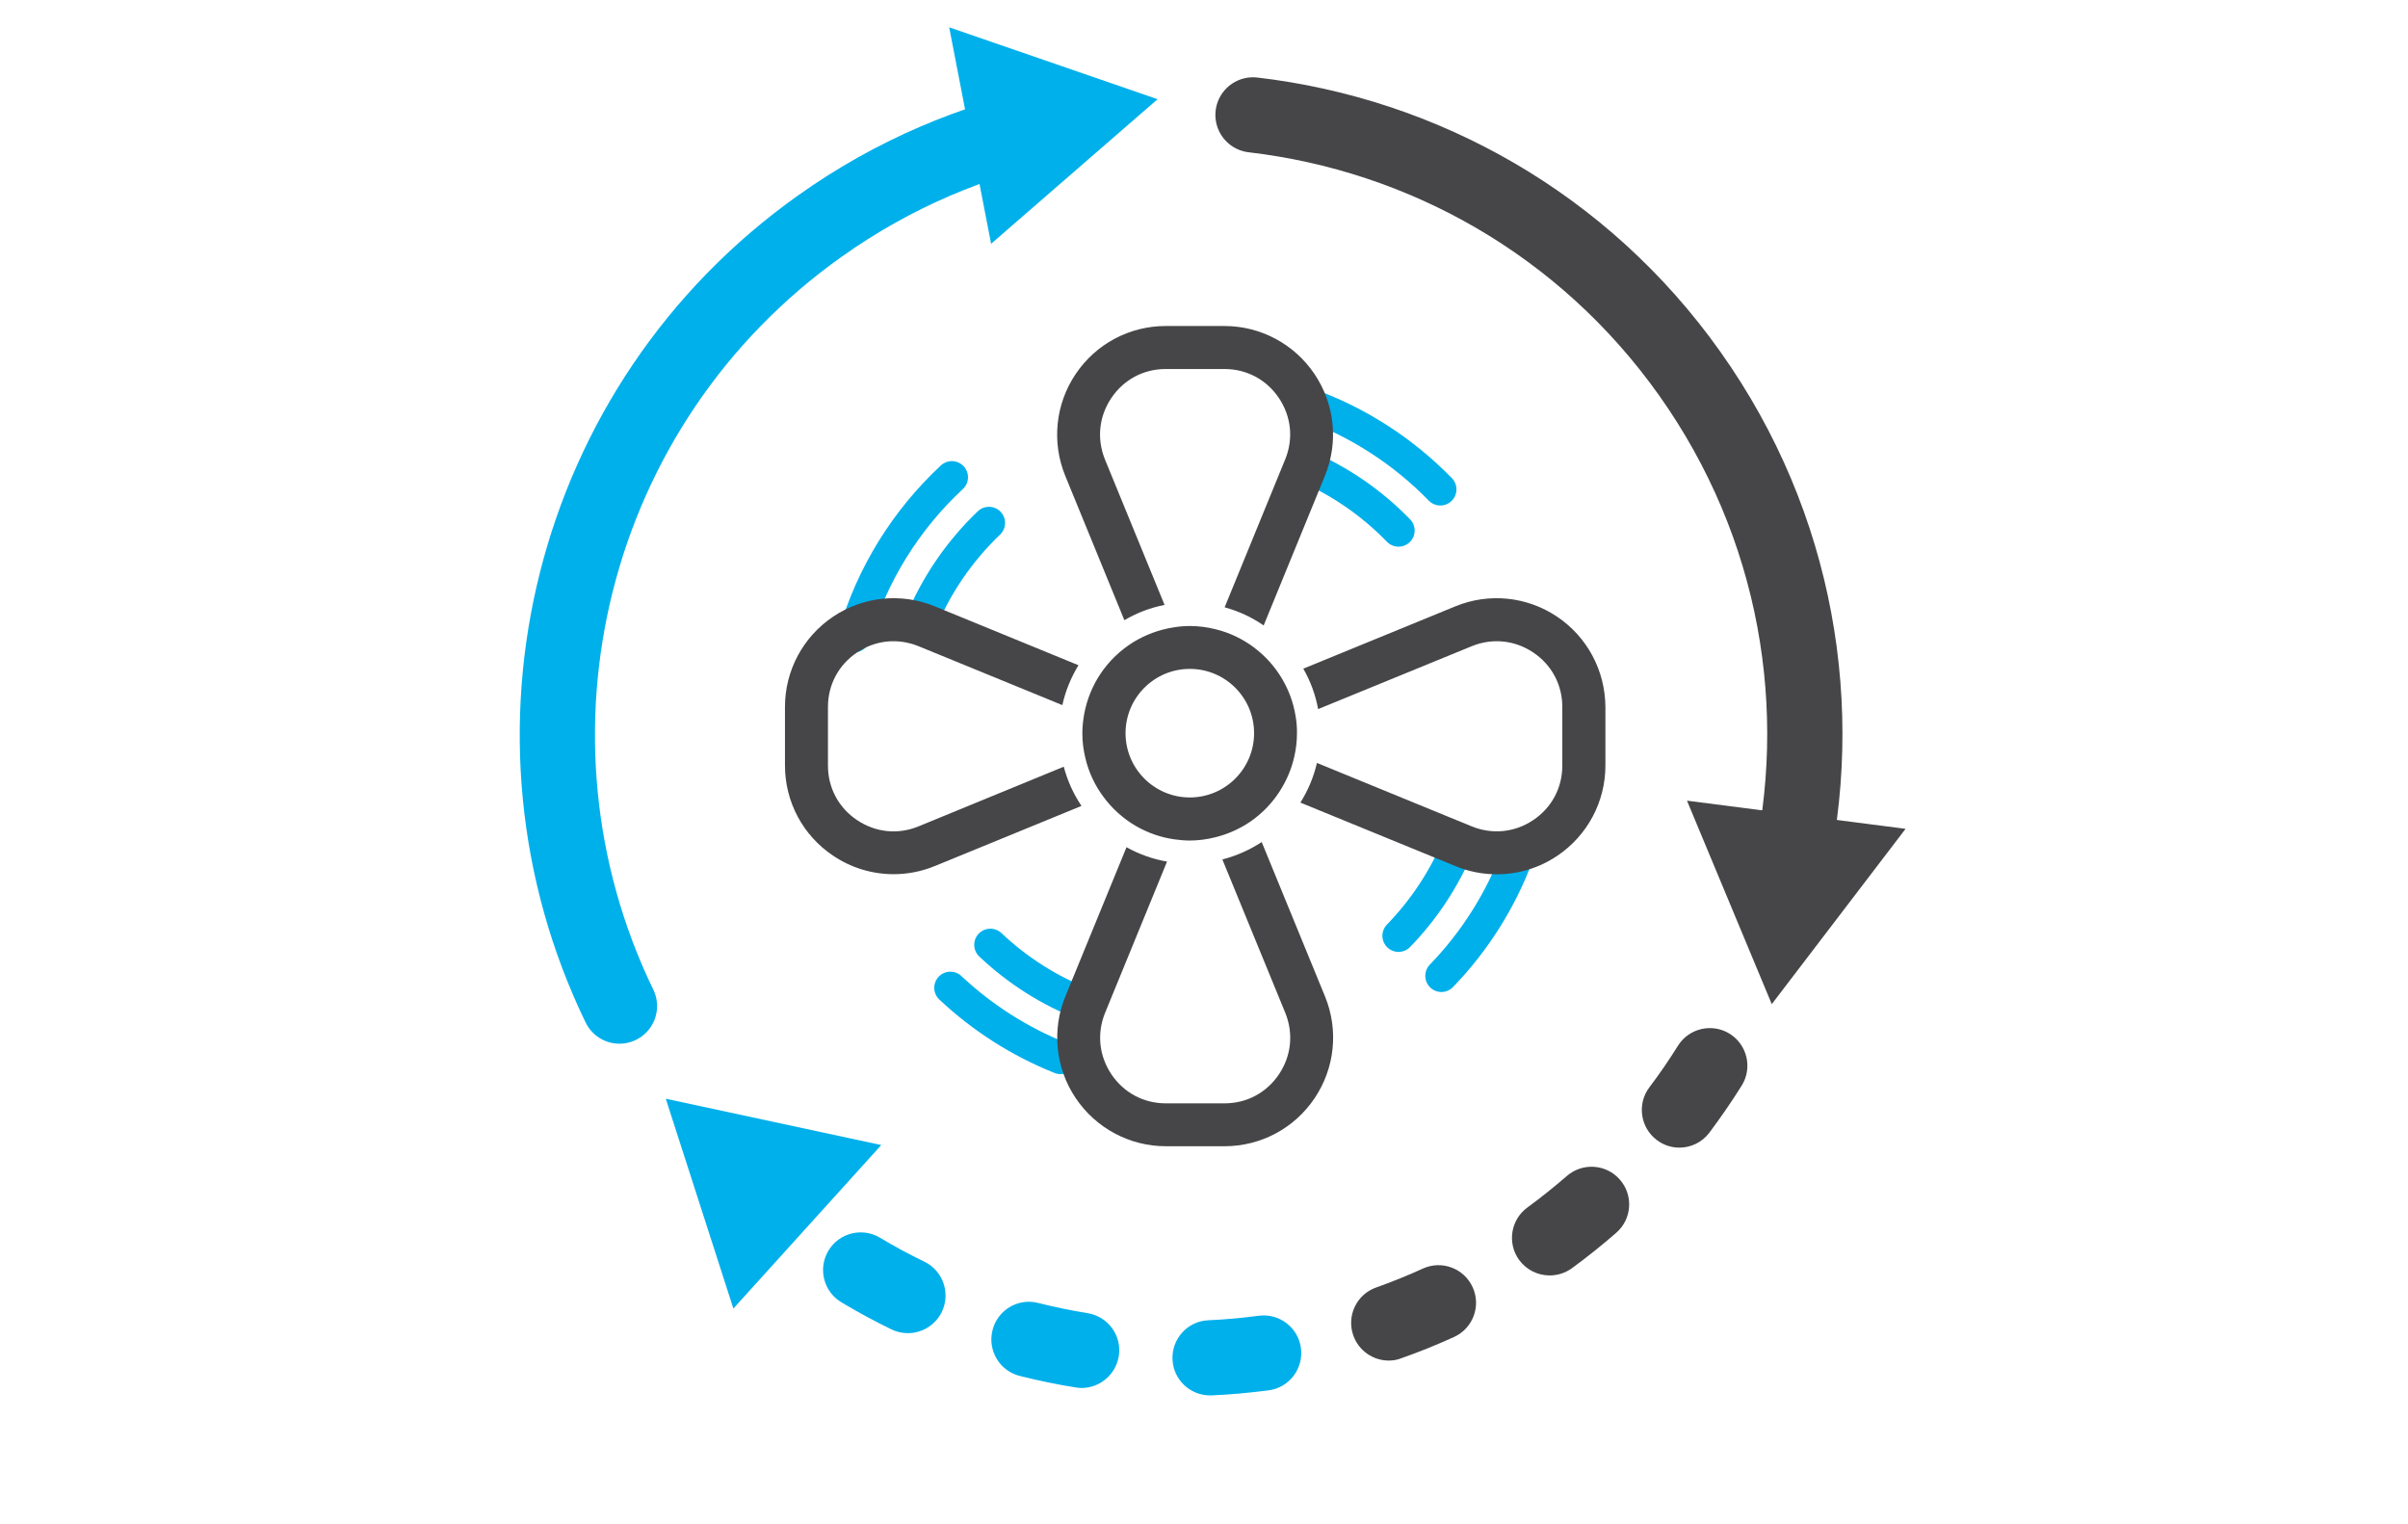 <svg xmlns="http://www.w3.org/2000/svg" xmlns:xlink="http://www.w3.org/1999/xlink" id="Calque_1" x="0px" y="0px" viewBox="0 0 224.06 141.77" style="enable-background:new 0 0 224.06 141.77;" xml:space="preserve"><style type="text/css">	.st0{fill:#00B0EB;}	.st1{fill:none;stroke:#464648;stroke-width:7;stroke-linecap:round;stroke-linejoin:round;stroke-miterlimit:10;}	.st2{fill:none;stroke:#00B0EB;stroke-width:7;stroke-linecap:round;stroke-linejoin:round;stroke-miterlimit:10;}	.st3{fill:#464648;}	.st4{fill:none;stroke:#00B0EB;stroke-width:3;stroke-linecap:round;stroke-linejoin:round;stroke-miterlimit:10;}	.st5{fill:none;}</style><polygon class="st0" points="88.32,2.54 107.71,9.23 92.22,22.68 "></polygon><path class="st0" d="M112.59,129.82c-1.86,0-3.41-1.46-3.49-3.34c-0.09-1.93,1.41-3.57,3.34-3.65c1.56-0.07,3.13-0.21,4.68-0.42 c1.91-0.25,3.68,1.09,3.93,3.01c0.25,1.92-1.09,3.68-3.01,3.93c-1.75,0.23-3.52,0.39-5.28,0.47 C112.69,129.82,112.64,129.82,112.59,129.82z M100.64,129.13c-0.19,0-0.37-0.02-0.56-0.05c-1.74-0.28-3.49-0.64-5.19-1.07 c-1.88-0.47-3.01-2.37-2.54-4.25s2.37-3.02,4.25-2.54c1.51,0.38,3.06,0.7,4.6,0.95c1.91,0.31,3.21,2.1,2.9,4.01 C103.81,127.91,102.32,129.13,100.64,129.13z M84.48,124.03c-0.51,0-1.04-0.11-1.53-0.35c-1.59-0.77-3.15-1.62-4.66-2.52 c-1.66-0.99-2.2-3.14-1.21-4.8c0.99-1.66,3.14-2.2,4.8-1.21c1.33,0.8,2.72,1.55,4.13,2.23c1.74,0.84,2.46,2.94,1.62,4.68 C87.02,123.3,85.78,124.03,84.48,124.03z M70.5,114.47c-0.85,0-1.7-0.31-2.38-0.93c-1.01-0.93-2-1.91-2.94-2.92 c-1.33-1.41-1.26-3.62,0.14-4.95c1.41-1.33,3.62-1.26,4.95,0.14c0.84,0.89,1.72,1.76,2.61,2.58c1.42,1.31,1.5,3.53,0.19,4.95 C72.38,114.09,71.44,114.47,70.5,114.47z"></path><path class="st1" d="M116.59,10.69c15.77,1.84,30.73,10.1,40.64,24.07c10.04,14.15,12.84,31.25,9.15,46.91"></path><path class="st2" d="M57.64,93.6c-12.15-25.06-4.78-55.95,18.68-72.59c6.8-4.83,14.29-7.98,21.97-9.54"></path><polygon class="st3" points="177.31,77.11 164.86,93.42 156.97,74.49 "></polygon><polygon class="st0" points="68.24,121.74 61.95,102.22 82,106.53 "></polygon><path class="st3" d="M129.22,126.58c-1.44,0-2.79-0.9-3.3-2.34c-0.64-1.82,0.31-3.82,2.13-4.46c1.46-0.52,2.93-1.11,4.35-1.76 c1.76-0.8,3.83-0.02,4.63,1.74c0.8,1.76,0.02,3.83-1.74,4.63c-1.61,0.73-3.26,1.4-4.92,1.98C130,126.52,129.61,126.58,129.22,126.58 z"></path><path class="st3" d="M144.19,118.66c-1.08,0-2.14-0.5-2.83-1.43c-1.14-1.56-0.8-3.75,0.76-4.89c1.26-0.92,2.49-1.91,3.67-2.93 c1.46-1.27,3.67-1.12,4.94,0.34c1.27,1.46,1.12,3.67-0.34,4.94c-1.33,1.16-2.72,2.27-4.14,3.31 C145.63,118.44,144.91,118.66,144.19,118.66z"></path><path class="st3" d="M156.26,106.77c-0.73,0-1.47-0.23-2.1-0.71c-1.54-1.16-1.85-3.36-0.69-4.9c0.94-1.24,1.83-2.54,2.66-3.87 c1.03-1.64,3.19-2.13,4.82-1.11c1.64,1.03,2.13,3.19,1.11,4.82c-0.93,1.49-1.95,2.96-3,4.37 C158.37,106.29,157.32,106.77,156.26,106.77z"></path><g>	<path class="st4" d="M98.68,98.43c-3.83-1.53-7.3-3.76-10.25-6.53"></path>	<path class="st4" d="M141.22,79.51c-1.57,4.25-4.01,8.08-7.1,11.28"></path>	<path class="st4" d="M121.67,37.58c4.71,1.69,8.92,4.43,12.35,7.95"></path>	<path class="st4" d="M79.46,59.2c1.65-5.74,4.85-10.84,9.11-14.8"></path>	<path class="st4" d="M100.97,93.47c-3.3-1.27-6.29-3.18-8.82-5.57"></path>	<path class="st4" d="M135.73,78.54c-1.32,3.19-3.23,6.08-5.6,8.52"></path>	<path class="st4" d="M121.25,43.28c3.36,1.42,6.38,3.5,8.88,6.08"></path>	<path class="st4" d="M85.64,58.02c1.45-3.57,3.64-6.75,6.38-9.37"></path></g><g>	<path class="st5" d="M104.73,68.21c0,3.3,2.68,5.98,5.98,5.98c3.3,0,5.98-2.68,5.98-5.98s-2.68-5.98-5.98-5.98  C107.42,62.23,104.73,64.92,104.73,68.21z"></path>	<path class="st3" d="M85.47,76.88c-1.92,0.79-4,0.57-5.72-0.58c-1.72-1.15-2.71-3-2.71-5.07v-5.46c0-2.07,0.99-3.92,2.71-5.07  c1.72-1.15,3.8-1.36,5.72-0.58l13.38,5.48c0.29-1.33,0.81-2.58,1.5-3.71l-13.37-5.48c-3.12-1.28-6.66-0.92-9.46,0.96  c-2.8,1.88-4.48,5.02-4.48,8.39v5.46c0,3.38,1.67,6.51,4.48,8.39c1.69,1.14,3.65,1.72,5.63,1.72c1.3,0,2.6-0.25,3.84-0.76  l13.64-5.59c-0.74-1.1-1.3-2.33-1.65-3.65L85.47,76.88z"></path>	<path class="st3" d="M119.59,94.22c0.78,1.92,0.57,4-0.58,5.72s-3,2.71-5.07,2.71h-5.46c-2.07,0-3.92-0.99-5.07-2.71  s-1.36-3.8-0.58-5.72l5.76-14.06c-1.35-0.24-2.62-0.69-3.77-1.34l-5.69,13.88c-1.28,3.12-0.92,6.66,0.96,9.46  c1.88,2.8,5.02,4.48,8.39,4.48h5.46c3.38,0,6.51-1.67,8.39-4.48c1.88-2.8,2.24-6.34,0.96-9.46l-5.89-14.36  c-1.11,0.73-2.34,1.28-3.66,1.62L119.59,94.22z"></path>	<path class="st3" d="M144.88,57.37c-2.8-1.88-6.34-2.24-9.46-0.96l-14.15,5.8c0.66,1.15,1.13,2.41,1.38,3.76l14.29-5.85  c1.91-0.78,4-0.57,5.72,0.58c1.72,1.15,2.71,3,2.71,5.07v5.46c0,2.07-0.99,3.92-2.71,5.07c-1.72,1.15-3.8,1.36-5.72,0.58l-14.4-5.9  c-0.31,1.33-0.84,2.57-1.54,3.69l14.43,5.91c1.24,0.51,2.54,0.76,3.84,0.76c1.98,0,3.94-0.58,5.63-1.72  c2.8-1.88,4.48-5.02,4.48-8.39v-5.46C149.36,62.39,147.69,59.25,144.88,57.37z"></path>	<path class="st3" d="M102.82,42.76c-0.78-1.92-0.57-4,0.58-5.72c1.15-1.72,3-2.71,5.07-2.71h5.46c2.07,0,3.92,0.99,5.07,2.7  c1.15,1.72,1.37,3.8,0.58,5.72l-5.63,13.75c1.31,0.36,2.54,0.93,3.63,1.69l5.7-13.92c1.28-3.12,0.92-6.66-0.96-9.46  c-1.88-2.8-5.02-4.48-8.39-4.48h-5.46c-3.38,0-6.51,1.67-8.39,4.48c-1.88,2.8-2.24,6.34-0.96,9.46l5.5,13.43  c1.14-0.67,2.4-1.16,3.74-1.42L102.82,42.76z"></path>	<path class="st3" d="M120.55,66.61c-0.2-1.24-0.63-2.4-1.25-3.45c-0.67-1.14-1.57-2.14-2.63-2.93c-1.04-0.78-2.23-1.36-3.53-1.68  c-0.78-0.2-1.6-0.31-2.44-0.31c-0.51,0-1.02,0.05-1.51,0.13c-1.36,0.21-2.62,0.69-3.75,1.38c-1.22,0.76-2.27,1.77-3.07,2.98  c-0.73,1.1-1.24,2.36-1.49,3.71c-0.1,0.58-0.17,1.17-0.17,1.78c0,0.79,0.1,1.56,0.28,2.3c0.31,1.33,0.89,2.55,1.68,3.61  c0.8,1.09,1.82,2.01,2.99,2.7c1.1,0.64,2.32,1.08,3.63,1.26c0.46,0.06,0.92,0.11,1.4,0.11c0.82,0,1.61-0.11,2.37-0.3  c1.19-0.29,2.3-0.79,3.28-1.46c1.09-0.75,2.02-1.71,2.74-2.83c0.62-0.97,1.09-2.05,1.35-3.21c0.16-0.7,0.25-1.43,0.25-2.18  C120.69,67.67,120.64,67.13,120.55,66.61z M110.71,74.19c-3.3,0-5.98-2.68-5.98-5.98s2.68-5.98,5.98-5.98  c3.3,0,5.98,2.68,5.98,5.98S114.01,74.19,110.71,74.19z"></path></g></svg>